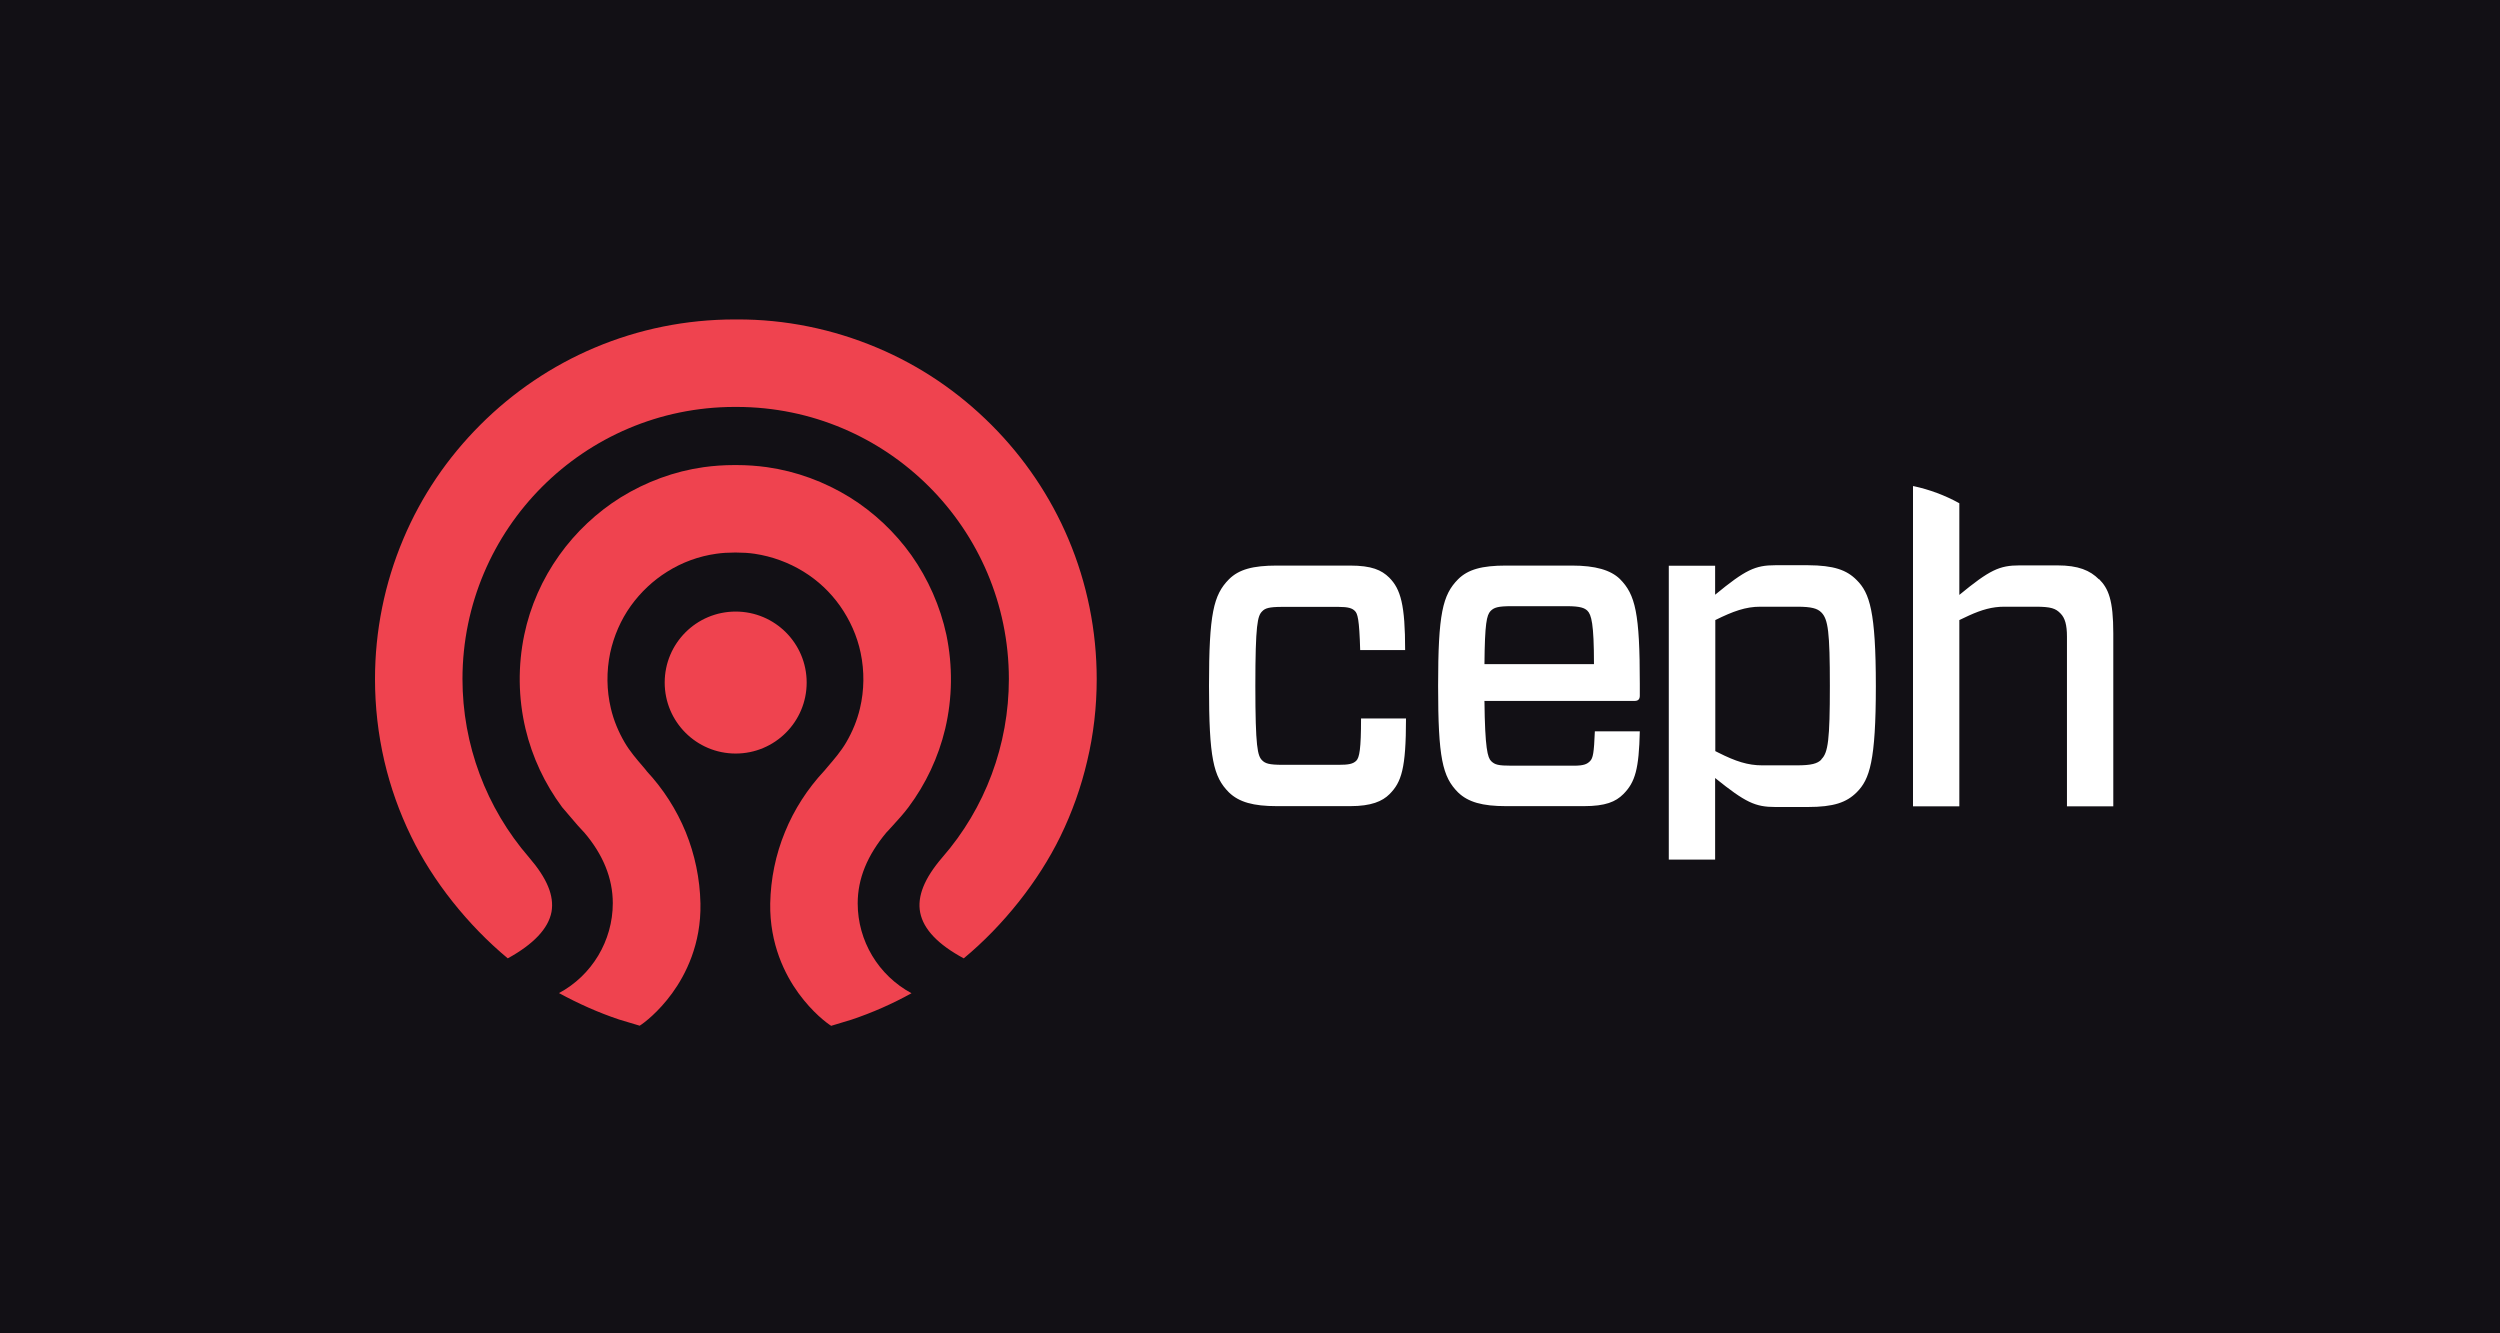 <svg width="180" height="96" viewBox="0 0 180 96" fill="none" xmlns="http://www.w3.org/2000/svg">
<rect width="180" height="96" fill="#121015"/>
<path d="M69.39 69.002C67.553 68.014 66.49 66.915 66.253 65.702C66.028 64.54 66.553 63.24 67.84 61.741C70.939 58.192 72.639 53.618 72.639 48.881C72.626 38.072 63.866 29.311 53.056 29.299H52.969H52.881C42.071 29.311 33.311 38.072 33.298 48.881C33.298 53.605 34.998 58.167 38.097 61.741C39.397 63.253 39.909 64.503 39.709 65.652C39.484 66.852 38.422 67.977 36.56 69.002C33.686 66.615 31.162 63.44 29.612 60.241C28.762 58.504 28.112 56.679 27.675 54.805C27.225 52.868 27 50.881 27 48.894C27 45.432 27.687 42.008 29.037 38.809C30.337 35.722 32.211 32.96 34.586 30.586C36.948 28.224 39.734 26.337 42.809 25.037C45.995 23.688 49.42 23 52.894 23H53.069C56.53 22.988 59.955 23.688 63.154 25.037C66.24 26.337 69.002 28.211 71.377 30.586C73.739 32.948 75.626 35.735 76.925 38.809C78.275 41.996 78.963 45.432 78.963 48.894C78.963 50.893 78.737 52.88 78.275 54.805C77.838 56.679 77.188 58.504 76.338 60.241C74.776 63.44 72.252 66.627 69.39 69.002ZM59.83 73.85C59.53 73.663 58.505 72.901 57.493 71.513C56.53 70.189 55.406 67.989 55.456 65.04C55.493 63.278 55.843 61.541 56.518 59.904C57.18 58.279 58.142 56.792 59.342 55.505L59.355 55.492L59.617 55.18C60.067 54.655 60.542 54.105 60.917 53.468C61.379 52.681 61.717 51.856 61.917 51.006C62.229 49.694 62.242 48.319 61.967 47.007C61.717 45.795 61.192 44.632 60.479 43.62C59.78 42.633 58.892 41.796 57.855 41.158C56.78 40.496 55.581 40.059 54.331 39.871C53.906 39.809 53.469 39.784 53.044 39.784H52.856C52.431 39.784 51.994 39.809 51.569 39.871C50.319 40.046 49.12 40.483 48.045 41.158C47.02 41.796 46.133 42.633 45.421 43.62C44.696 44.632 44.196 45.795 43.933 47.007C43.658 48.331 43.671 49.694 43.983 51.006C44.183 51.856 44.521 52.681 44.983 53.468C45.358 54.105 45.833 54.655 46.283 55.18L46.545 55.492V55.505C47.758 56.804 48.707 58.292 49.37 59.904C50.032 61.528 50.394 63.278 50.432 65.04C50.494 67.989 49.357 70.189 48.395 71.513C47.395 72.888 46.358 73.663 46.058 73.85L44.558 73.4C43.071 72.901 41.621 72.251 40.247 71.501C42.609 70.239 44.121 67.739 44.121 65.028C44.121 63.24 43.421 61.516 42.046 59.916C42.021 59.891 42.009 59.879 41.984 59.854L41.572 59.404L40.472 58.117C39.222 56.43 38.322 54.518 37.835 52.468C37.31 50.244 37.285 47.932 37.747 45.707C38.172 43.658 39.047 41.683 40.272 39.971C41.447 38.322 42.971 36.884 44.696 35.81C46.52 34.685 48.545 33.935 50.669 33.635C51.394 33.535 52.119 33.485 52.844 33.485H53.044C53.769 33.485 54.493 33.535 55.218 33.635C57.343 33.935 59.367 34.685 61.192 35.81C62.929 36.897 64.428 38.309 65.616 39.971C66.828 41.683 67.703 43.67 68.14 45.707C68.603 47.944 68.578 50.256 68.053 52.48C67.565 54.518 66.665 56.442 65.403 58.129C65.053 58.592 64.691 58.992 64.303 59.416L63.904 59.854C63.879 59.879 63.854 59.904 63.829 59.929C62.441 61.591 61.754 63.265 61.754 65.04C61.754 67.739 63.241 70.226 65.628 71.513C64.254 72.276 62.804 72.913 61.317 73.413L59.83 73.863M52.969 54.255C50.144 54.255 47.858 51.968 47.858 49.144C47.858 46.319 50.144 44.033 52.969 44.033C55.793 44.033 58.08 46.319 58.08 49.144C58.08 51.968 55.793 54.255 52.969 54.255Z" fill="#EF434F"/>
<path d="M101.232 51.731C101.232 55.33 100.907 56.317 100.045 57.179C99.532 57.692 98.733 58.042 97.221 58.042H91.934C90.235 58.042 89.21 57.754 88.485 57.054C87.36 55.93 87.048 54.58 87.048 49.381C87.048 44.182 87.373 42.833 88.485 41.708C89.198 40.996 90.21 40.721 91.934 40.721H97.196C98.77 40.721 99.47 41.046 100.02 41.583C100.857 42.42 101.17 43.57 101.17 46.807H97.933C97.87 44.557 97.745 44.17 97.546 43.983C97.358 43.795 97.083 43.695 96.358 43.695H92.347C91.347 43.695 91.085 43.795 90.872 44.02C90.547 44.345 90.385 44.945 90.385 49.381C90.385 53.818 90.547 54.418 90.872 54.742C91.097 54.967 91.359 55.067 92.347 55.067H96.383C97.096 55.067 97.408 55.005 97.645 54.78C97.883 54.555 97.995 53.918 97.995 51.731H101.232ZM106.881 47.819H114.766C114.766 44.895 114.579 44.258 114.291 43.97C114.091 43.783 113.804 43.645 112.817 43.645H108.83C107.83 43.645 107.568 43.745 107.318 43.995C107.043 44.295 106.906 44.87 106.881 47.819ZM106.881 50.481C106.918 53.88 107.106 54.555 107.368 54.805C107.631 55.055 107.855 55.13 108.843 55.13H113.317C114.054 55.13 114.279 55.005 114.479 54.805C114.704 54.58 114.766 54.193 114.829 52.656H118.066C118.003 55.355 117.741 56.317 116.878 57.179C116.328 57.729 115.591 58.042 114.054 58.042H108.43C106.731 58.042 105.706 57.754 104.981 57.054C103.856 55.93 103.544 54.58 103.544 49.381C103.544 44.182 103.869 42.833 104.981 41.708C105.694 40.996 106.706 40.721 108.43 40.721H113.179C114.879 40.721 115.966 41.046 116.628 41.683C117.753 42.808 118.066 44.157 118.066 49.219V50.081C118.066 50.331 117.966 50.468 117.678 50.468H106.856M131.137 54.693C130.85 54.98 130.425 55.105 129.375 55.105H126.876C125.851 55.105 124.964 54.818 123.727 54.193L123.502 54.08V44.645C124.789 44.008 125.689 43.683 126.738 43.683H129.375C130.438 43.683 130.85 43.808 131.137 44.095C131.625 44.582 131.75 45.507 131.75 49.381C131.75 53.255 131.625 54.205 131.137 54.667V54.693ZM130.175 40.696H127.826C126.376 40.696 125.676 41.021 123.489 42.82V40.733H120.153V61.891H123.489V56.017C125.676 57.779 126.376 58.104 127.826 58.104H130.163C132.025 58.104 132.949 57.779 133.687 57.042C134.612 56.117 135.061 54.792 135.061 49.406C135.061 44.02 134.612 42.695 133.687 41.771C132.962 41.033 132.037 40.708 130.175 40.696ZM151.12 41.708C150.483 41.071 149.645 40.708 148.133 40.708H145.409C143.959 40.708 143.259 41.033 141.072 42.833V36.234C140.035 35.66 138.923 35.247 137.761 34.997C137.748 34.997 137.748 34.997 137.736 35.01V58.054H141.072V44.645L141.76 44.32C142.697 43.895 143.447 43.683 144.309 43.683H146.559C147.683 43.683 148.008 43.808 148.358 44.17C148.683 44.495 148.821 45.007 148.821 45.832V58.054H152.157V45.607C152.157 43.195 151.807 42.37 151.133 41.696" fill="white"/>
</svg>
